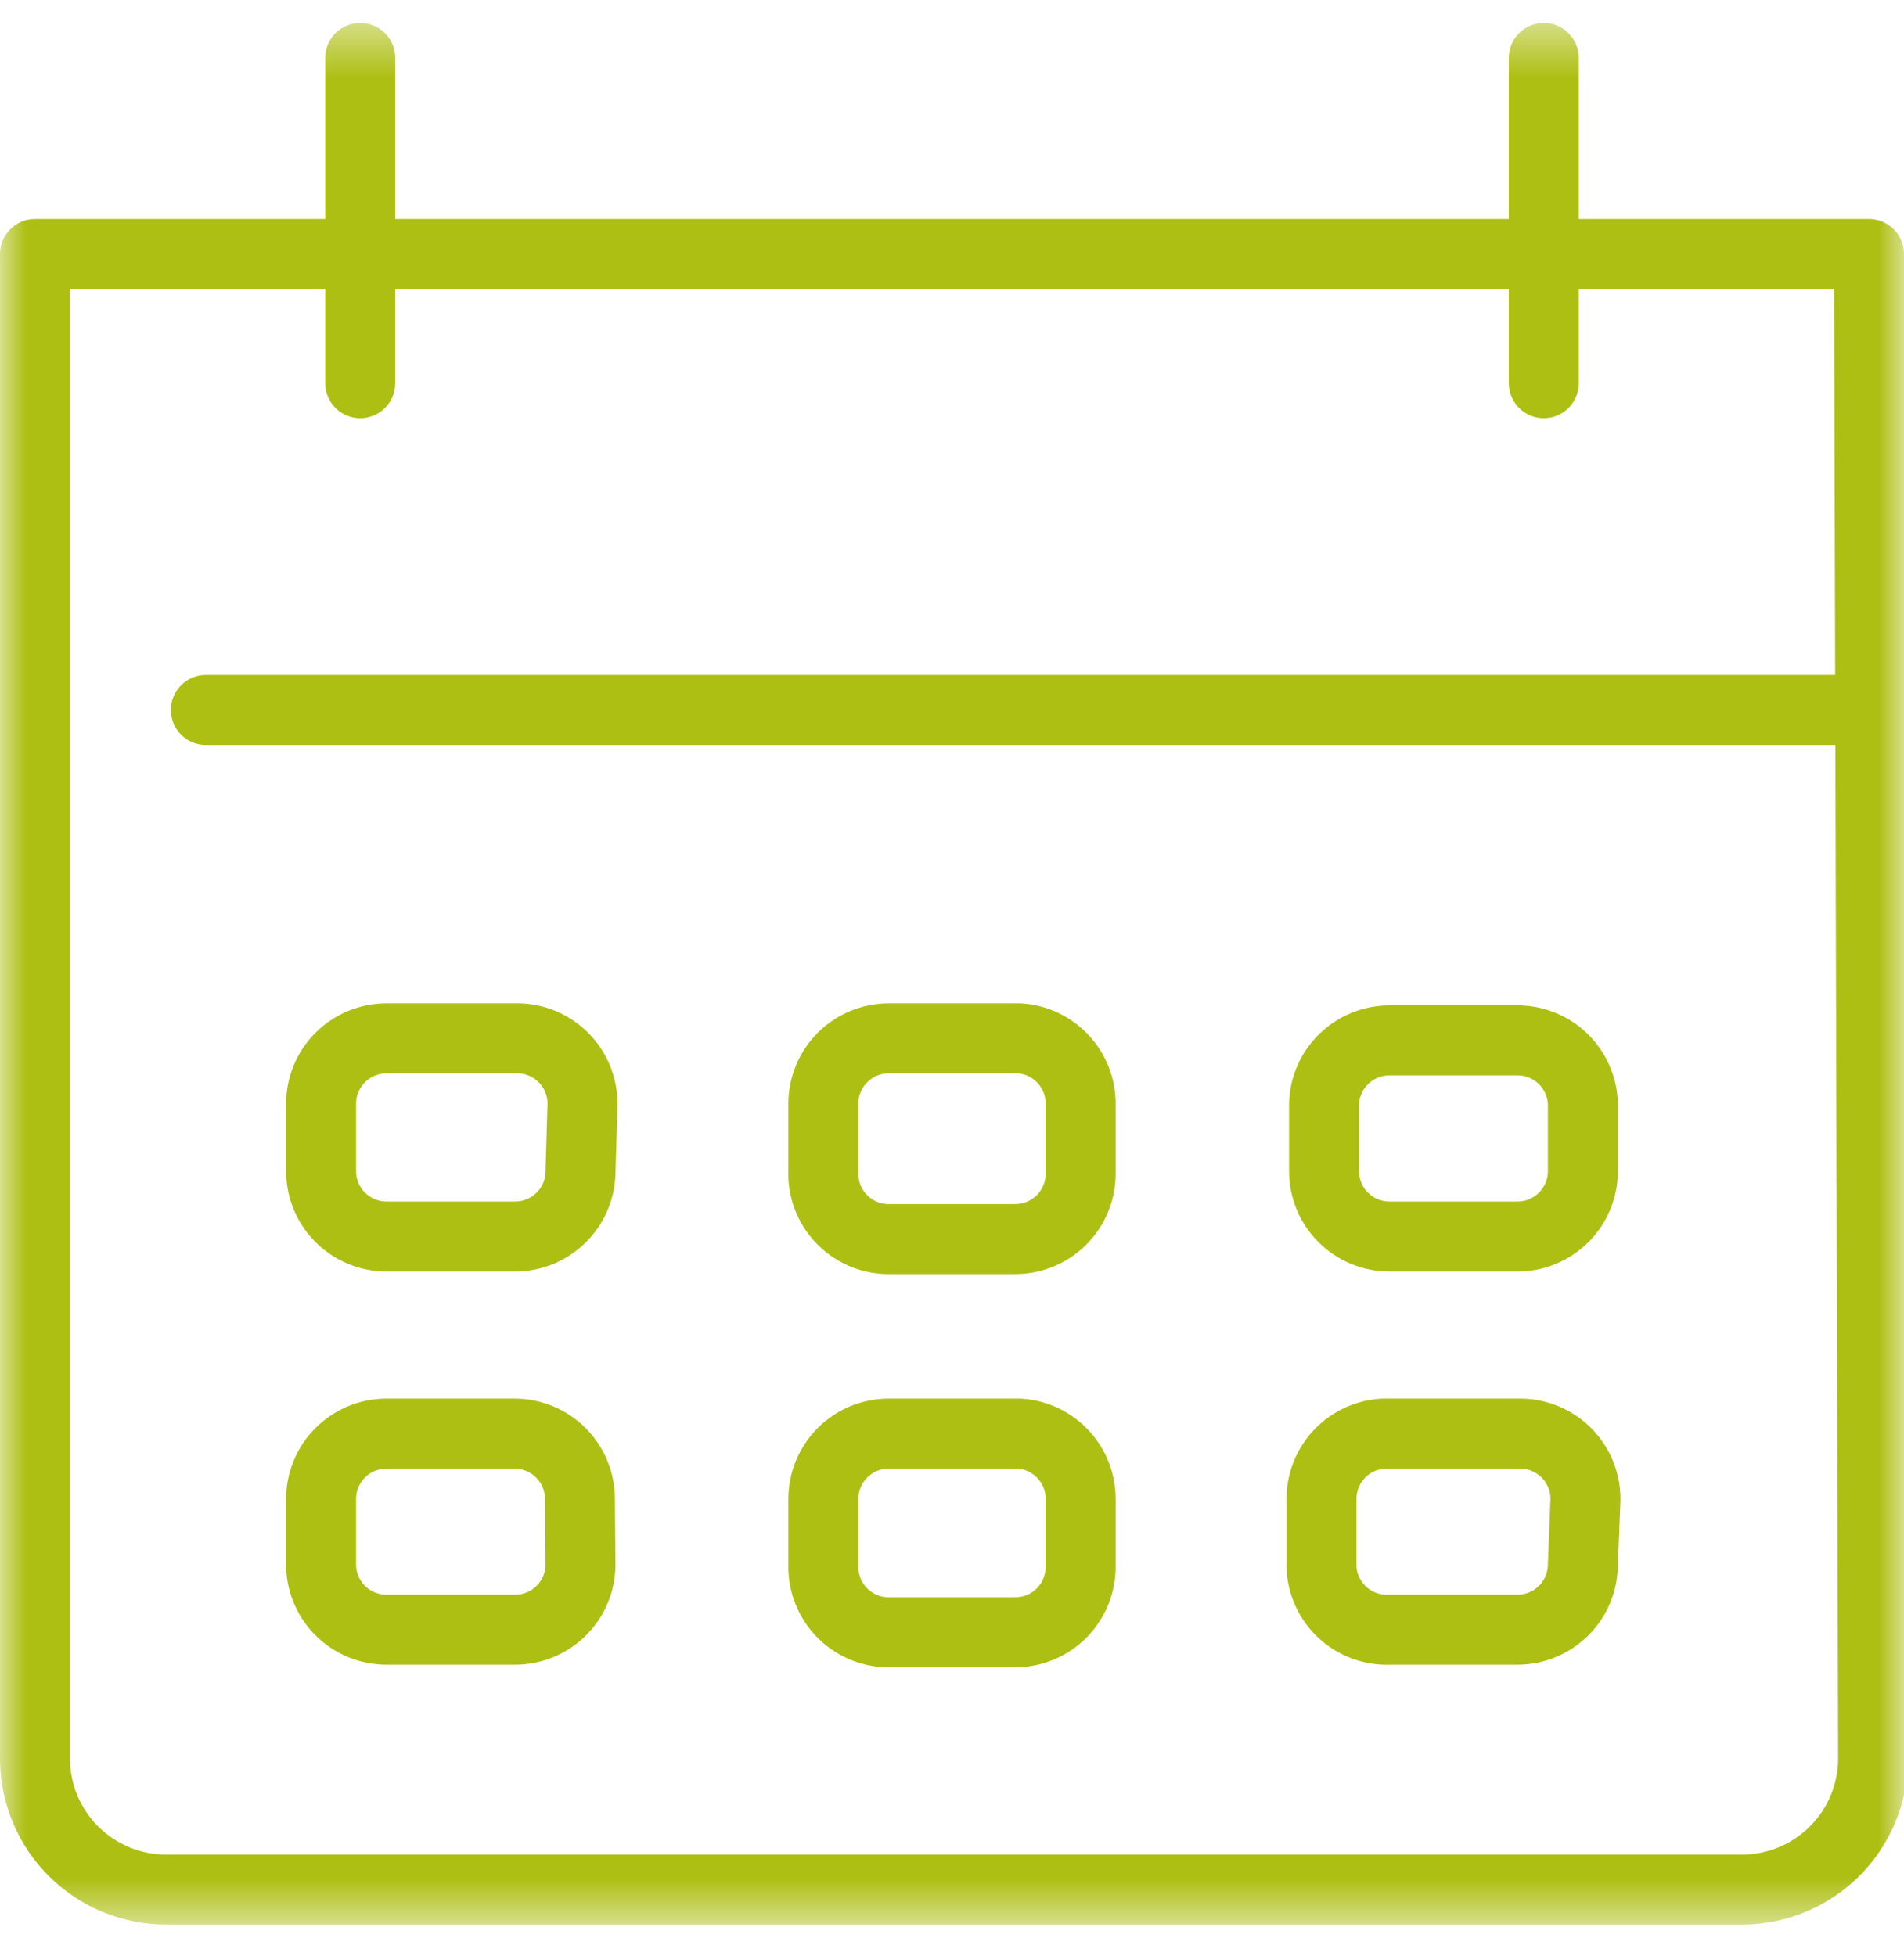 <svg xmlns="http://www.w3.org/2000/svg" width="37" height="38" viewBox="0 0 37 38" fill="none"><g id="anual 1" clip-path="url(#clip0_1034_15226)"><g id="&#xD0;&#xA1;&#xD0;&#xBB;&#xD0;&#xBE;&#xD0;&#xB9; 2"><g id="&#xD0;&#xA1;&#xD0;&#xBB;&#xD0;&#xBE;&#xD0;&#xB9; 1"><g id="Clip path group"><mask id="mask0_1034_15226" style="mask-type:luminance" maskUnits="userSpaceOnUse" x="0" y="0" width="37" height="38"><g id="clip-path"><path id="Vector" d="M37 0.446H0V37.446H37V0.446Z" fill="white"></path></g></mask><g mask="url(#mask0_1034_15226)"><g id="Group"><path id="Vector_2" d="M7 1.126V7.446M30 1.126V7.446M4 13.796H36.4M30.76 22.756C30.76 23.093 30.626 23.416 30.388 23.654C30.149 23.892 29.826 24.026 29.49 24.026H27C26.663 24.026 26.34 23.892 26.102 23.654C25.863 23.416 25.73 23.093 25.73 22.756V21.446C25.74 21.116 25.878 20.803 26.116 20.574C26.353 20.344 26.67 20.216 27 20.216H29.54C29.861 20.229 30.166 20.362 30.392 20.591C30.618 20.819 30.75 21.125 30.76 21.446V22.756ZM30.76 30.396C30.76 30.733 30.626 31.056 30.388 31.294C30.149 31.532 29.826 31.666 29.49 31.666H27C26.833 31.673 26.666 31.646 26.51 31.589C26.353 31.531 26.209 31.443 26.087 31.33C25.964 31.216 25.865 31.08 25.795 30.928C25.725 30.777 25.686 30.613 25.68 30.446V29.126C25.68 28.955 25.714 28.786 25.781 28.628C25.848 28.471 25.946 28.328 26.069 28.21C26.192 28.091 26.338 27.999 26.498 27.938C26.658 27.877 26.829 27.849 27 27.856H29.54C29.877 27.856 30.2 27.99 30.438 28.228C30.676 28.466 30.81 28.789 30.81 29.126L30.76 30.396ZM21 30.446C21 30.783 20.866 31.106 20.628 31.344C20.39 31.582 20.067 31.716 19.73 31.716H17.23C16.9 31.706 16.587 31.567 16.357 31.33C16.128 31.093 15.999 30.776 16 30.446V29.126C16 28.789 16.134 28.466 16.372 28.228C16.61 27.99 16.933 27.856 17.27 27.856H19.81C20.133 27.876 20.435 28.019 20.656 28.255C20.878 28.491 21 28.803 21 29.126V30.446ZM11.28 30.446C11.267 30.776 11.126 31.088 10.887 31.315C10.648 31.543 10.33 31.669 10 31.666H7.51C7.181 31.666 6.866 31.539 6.629 31.312C6.392 31.084 6.253 30.774 6.24 30.446V29.126C6.24 28.789 6.373 28.466 6.612 28.228C6.85 27.99 7.173 27.856 7.51 27.856H10C10.336 27.856 10.659 27.99 10.898 28.228C11.136 28.466 11.27 28.789 11.27 29.126L11.28 30.446ZM11.28 22.806C11.267 23.136 11.126 23.448 10.887 23.675C10.648 23.903 10.33 24.029 10 24.026H7.51C7.173 24.026 6.85 23.892 6.612 23.654C6.373 23.416 6.24 23.093 6.24 22.756V21.446C6.24 21.109 6.373 20.786 6.612 20.548C6.85 20.31 7.173 20.176 7.51 20.176H10C10.171 20.169 10.341 20.197 10.501 20.258C10.661 20.319 10.807 20.411 10.93 20.53C11.053 20.648 11.152 20.791 11.219 20.948C11.285 21.106 11.32 21.275 11.32 21.446L11.28 22.806ZM21 22.806C21 23.143 20.866 23.466 20.628 23.704C20.39 23.942 20.067 24.076 19.73 24.076H17.23C17.062 24.071 16.897 24.032 16.744 23.963C16.591 23.894 16.454 23.795 16.34 23.672C16.225 23.55 16.136 23.405 16.078 23.248C16.02 23.091 15.993 22.924 16 22.756V21.446C16 21.109 16.134 20.786 16.372 20.548C16.61 20.31 16.933 20.176 17.27 20.176H19.81C20.133 20.196 20.435 20.339 20.656 20.575C20.878 20.811 21 21.123 21 21.446V22.806ZM36.4 34.166C36.4 34.842 36.131 35.491 35.653 35.969C35.175 36.447 34.526 36.716 33.85 36.716H3.23C2.562 36.716 1.921 36.454 1.444 35.987C0.967 35.519 0.693 34.884 0.68 34.216V4.936H36.32L36.4 34.166Z" stroke="#AEBF14" stroke-width="1.36" stroke-linecap="round" stroke-linejoin="round"></path></g></g></g></g></g></g><defs><clipPath id="clip0_1034_15226"><rect width="37" height="37" fill="white" transform="translate(0 0.446)"></rect></clipPath></defs></svg>